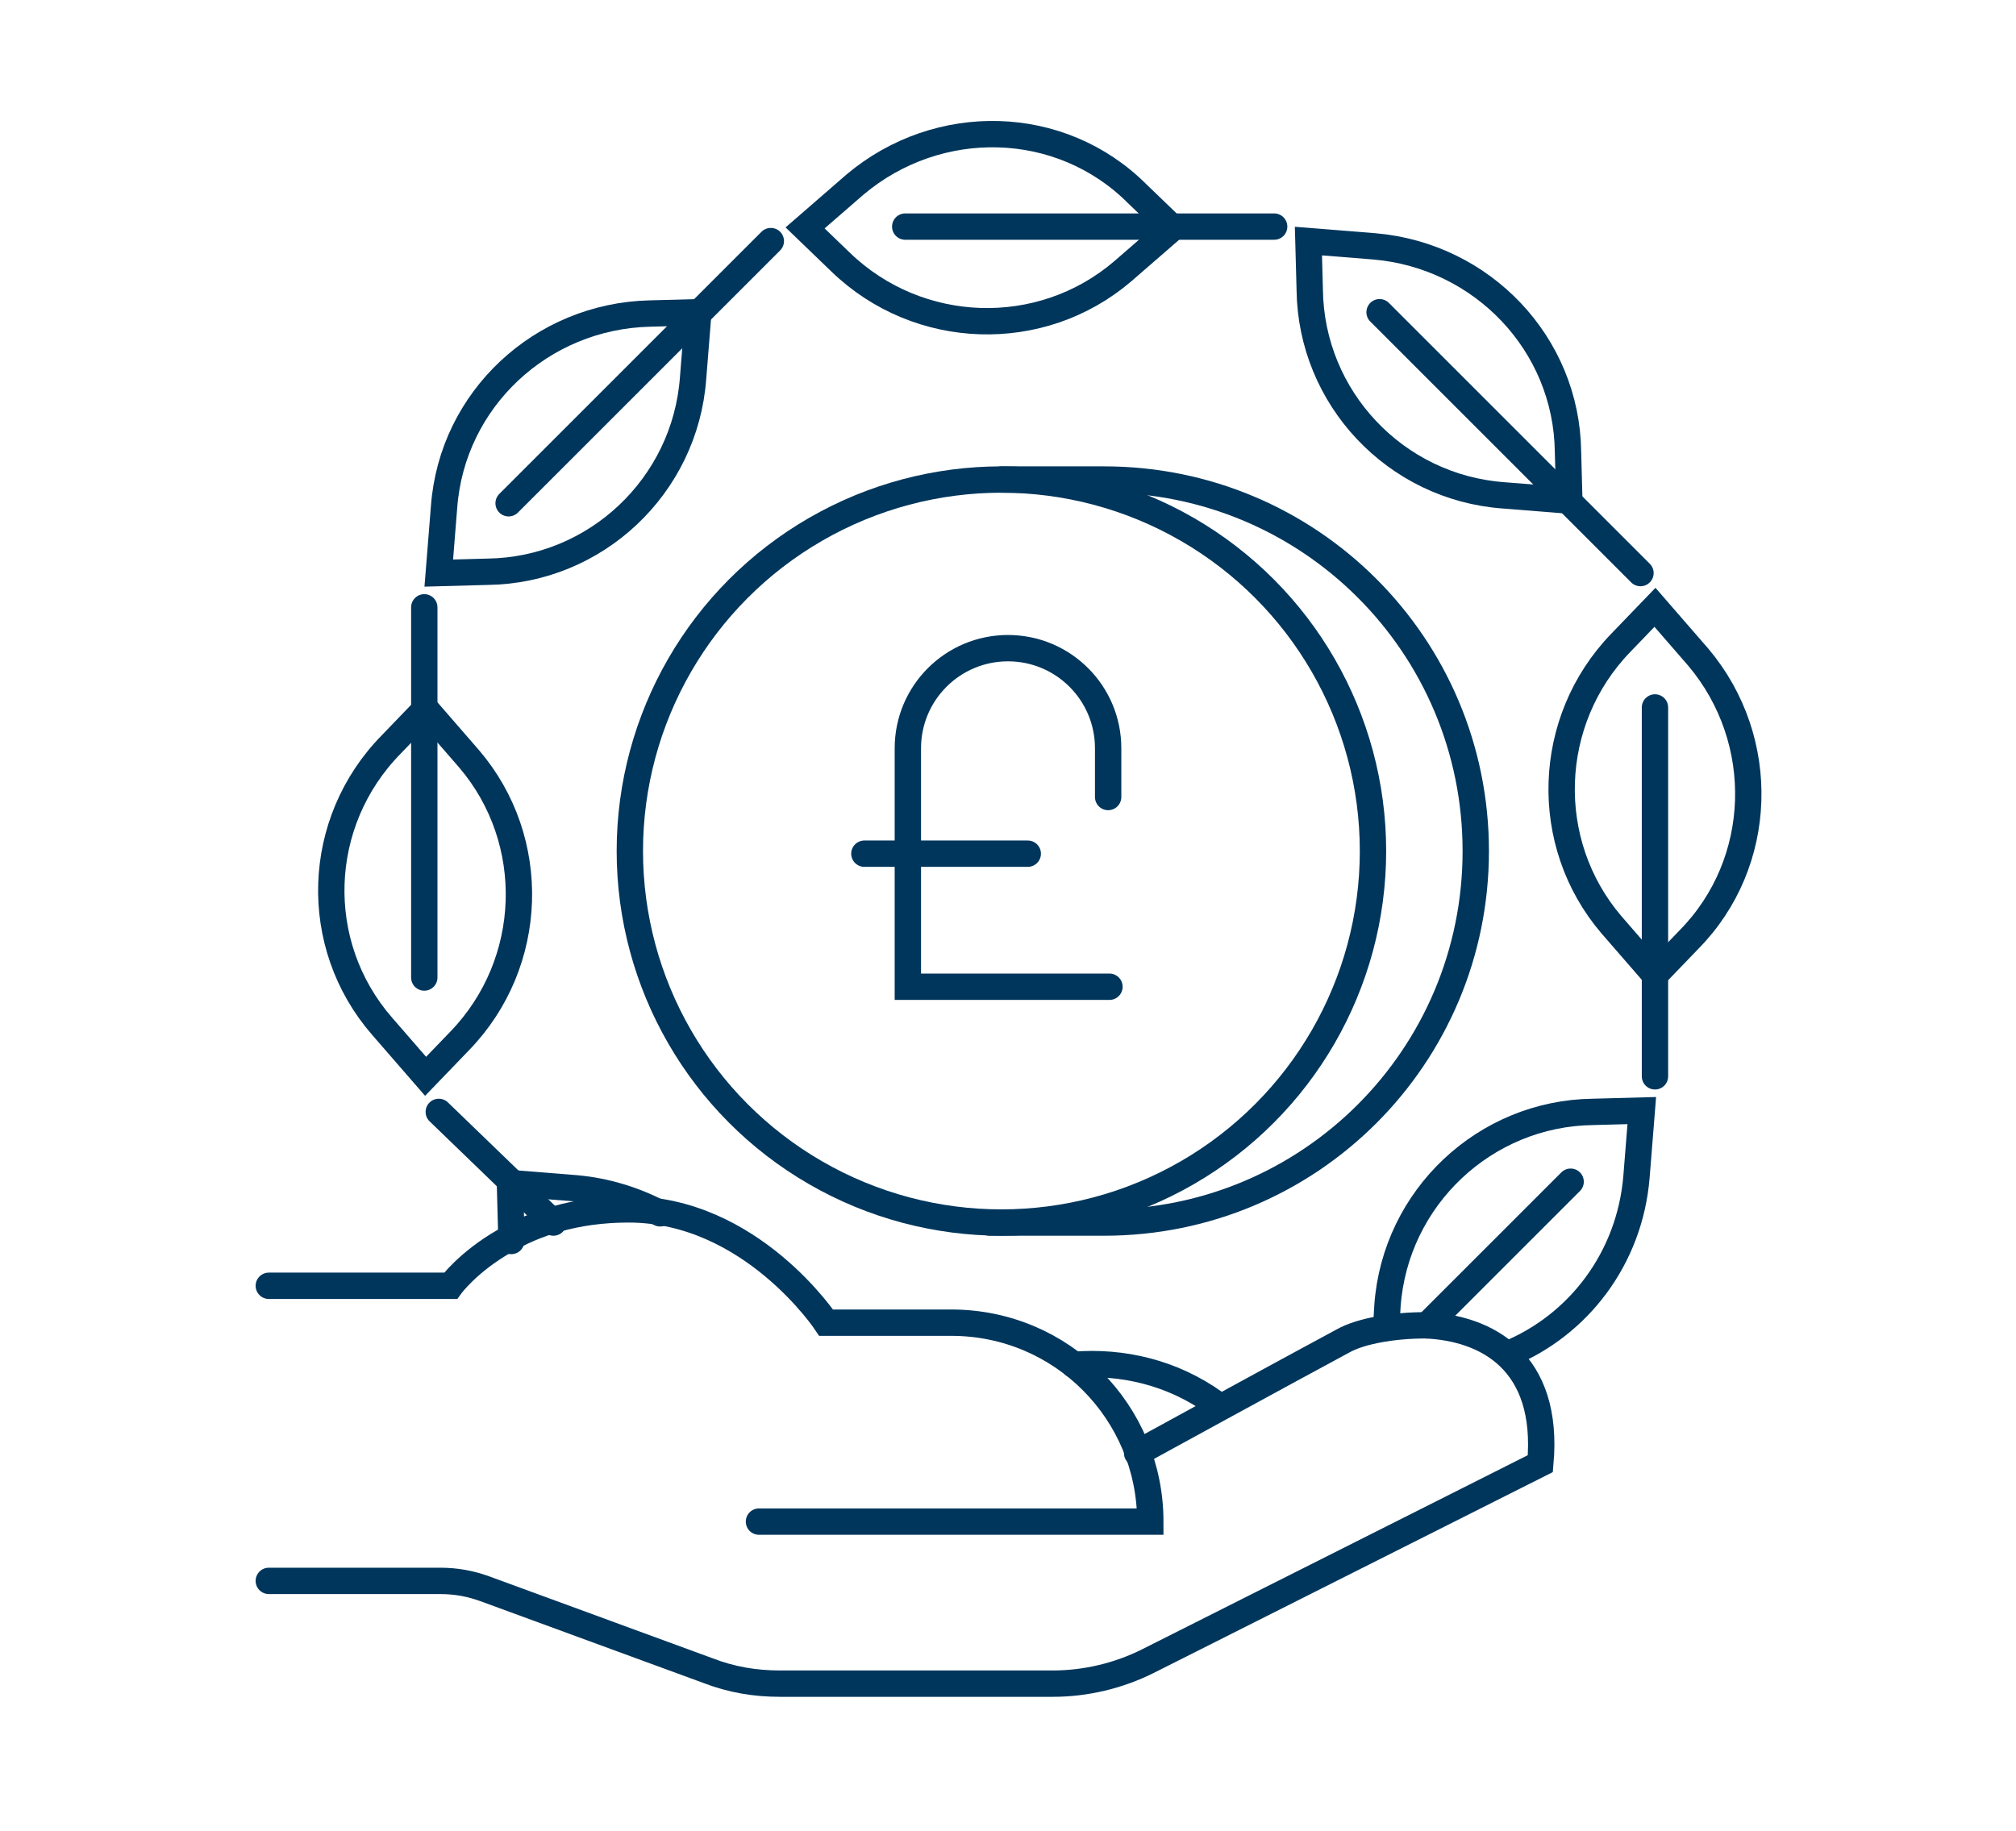<?xml version="1.0" encoding="utf-8"?>
<!-- Generator: Adobe Illustrator 27.3.1, SVG Export Plug-In . SVG Version: 6.00 Build 0)  -->
<svg version="1.1" id="Layer_1" xmlns="http://www.w3.org/2000/svg" xmlns:xlink="http://www.w3.org/1999/xlink" x="0px" y="0px"
	 viewBox="0 0 153 139" style="enable-background:new 0 0 153 139;" xml:space="preserve">
<style type="text/css">
	.st0{fill:#133559;}
	.st1{fill:none;stroke:#00365C;stroke-width:2;stroke-linecap:round;stroke-miterlimit:10;}
	.st2{fill:none;stroke:#00365C;stroke-width:2;stroke-linecap:round;stroke-linejoin:round;stroke-miterlimit:10;}
	.st3{fill:#00365C;}
</style>
<g id="COPY">
	<circle class="st1" cx="76" cy="64.6" r="28.2"/>
	<path class="st1" d="M76,36.4h7.8C99.4,36.4,112,49,112,64.6S99.4,92.8,83.8,92.8h-8.7"/>
	<g>
		<path class="st1" d="M33.7,38.5l-0.4,5l3.7-0.1c8.2-0.1,15-6.5,15.6-14.7l0.4-5l-3.7,0.1C41.1,24,34.3,30.3,33.7,38.5z"/>
		<line class="st1" x1="38.6" y1="38.2" x2="58.5" y2="18.3"/>
	</g>
	<g>
		<path class="st1" d="M114.4,102.8c5.4-2.2,9.3-7.3,9.8-13.5l0.4-5l-3.7,0.1c-8.2,0.1-15,6.5-15.6,14.7l-0.1,1.7"/>
		<line class="st1" x1="119.2" y1="89.7" x2="108.3" y2="100.6"/>
	</g>
	<g>
		<path class="st1" d="M64.9,14l-3.8,3.3l2.7,2.6c5.9,5.7,15.2,6,21.4,0.7l3.8-3.3l-2.7-2.6C80.5,8.9,71.2,8.7,64.9,14z"/>
		<line class="st1" x1="68.7" y1="17.2" x2="96.7" y2="17.2"/>
	</g>
	<g>
		<path class="st1" d="M92.2,106.5c-3.2-2.3-7-3.2-10.7-2.9"/>
	</g>
	<g>
		<path class="st1" d="M104.3,18.7l-5-0.4l0.1,3.7c0.1,8.2,6.5,15,14.7,15.6l5,0.4l-0.1-3.7C118.9,26.1,112.5,19.4,104.3,18.7z"/>
		<line class="st1" x1="104.7" y1="23.7" x2="124.5" y2="43.5"/>
	</g>
	<g>
		<path class="st1" d="M50.1,92.1c-1.9-1-4.1-1.7-6.4-1.9l-5-0.4l0.1,3.7c0,0.2,0,0.5,0,0.7"/>
		<line class="st1" x1="42" y1="92.8" x2="33.3" y2="84.4"/>
	</g>
	<g>
		<path class="st1" d="M128.9,49.9l-3.3-3.8l-2.6,2.7c-5.7,5.9-6,15.2-0.7,21.4l3.3,3.8l2.6-2.7C133.9,65.5,134.2,56.2,128.9,49.9z"
			/>
		<line class="st1" x1="125.6" y1="53.7" x2="125.6" y2="81.7"/>
	</g>
	<g>
		<path class="st1" d="M29,77.9l3.3,3.8l2.6-2.7c5.7-5.9,6-15.2,0.7-21.4l-3.3-3.8l-2.6,2.7C23.9,62.4,23.6,71.7,29,77.9z"/>
		<line class="st1" x1="32.2" y1="74.2" x2="32.2" y2="46.1"/>
	</g>
	<path class="st1" d="M57.6,115.5h29.7l0,0c0-8.3-6.7-15.1-15.1-15.1h-9.5c0,0-5.7-8.6-15-8.6c-4.1,0-7.2,1.1-9.4,2.4
		c-2.8,1.6-4.1,3.4-4.1,3.4H20.4"/>
	<path class="st1" d="M86.3,110.3c0,0,11.5-6.3,15.6-8.5c0.7-0.4,1.7-0.7,2.8-0.9c1.1-0.2,2.3-0.3,3.5-0.3c4.6,0.2,9.4,2.7,8.7,10.5
		l-29.8,15c-2.2,1.1-4.7,1.7-7.2,1.7H59.2c-1.9,0-3.7-0.3-5.5-1l-16.9-6.2c-1.1-0.4-2.2-0.6-3.4-0.6h-13"/>
	<g>
		<path class="st1" d="M84.2,74.9H68.9V56.8c0-4.2,3.4-7.6,7.6-7.6l0,0c4.2,0,7.6,3.4,7.6,7.6v3.7"/>
		<line class="st1" x1="78" y1="64.8" x2="65.6" y2="64.8"/>
	</g>
</g>
</svg>
